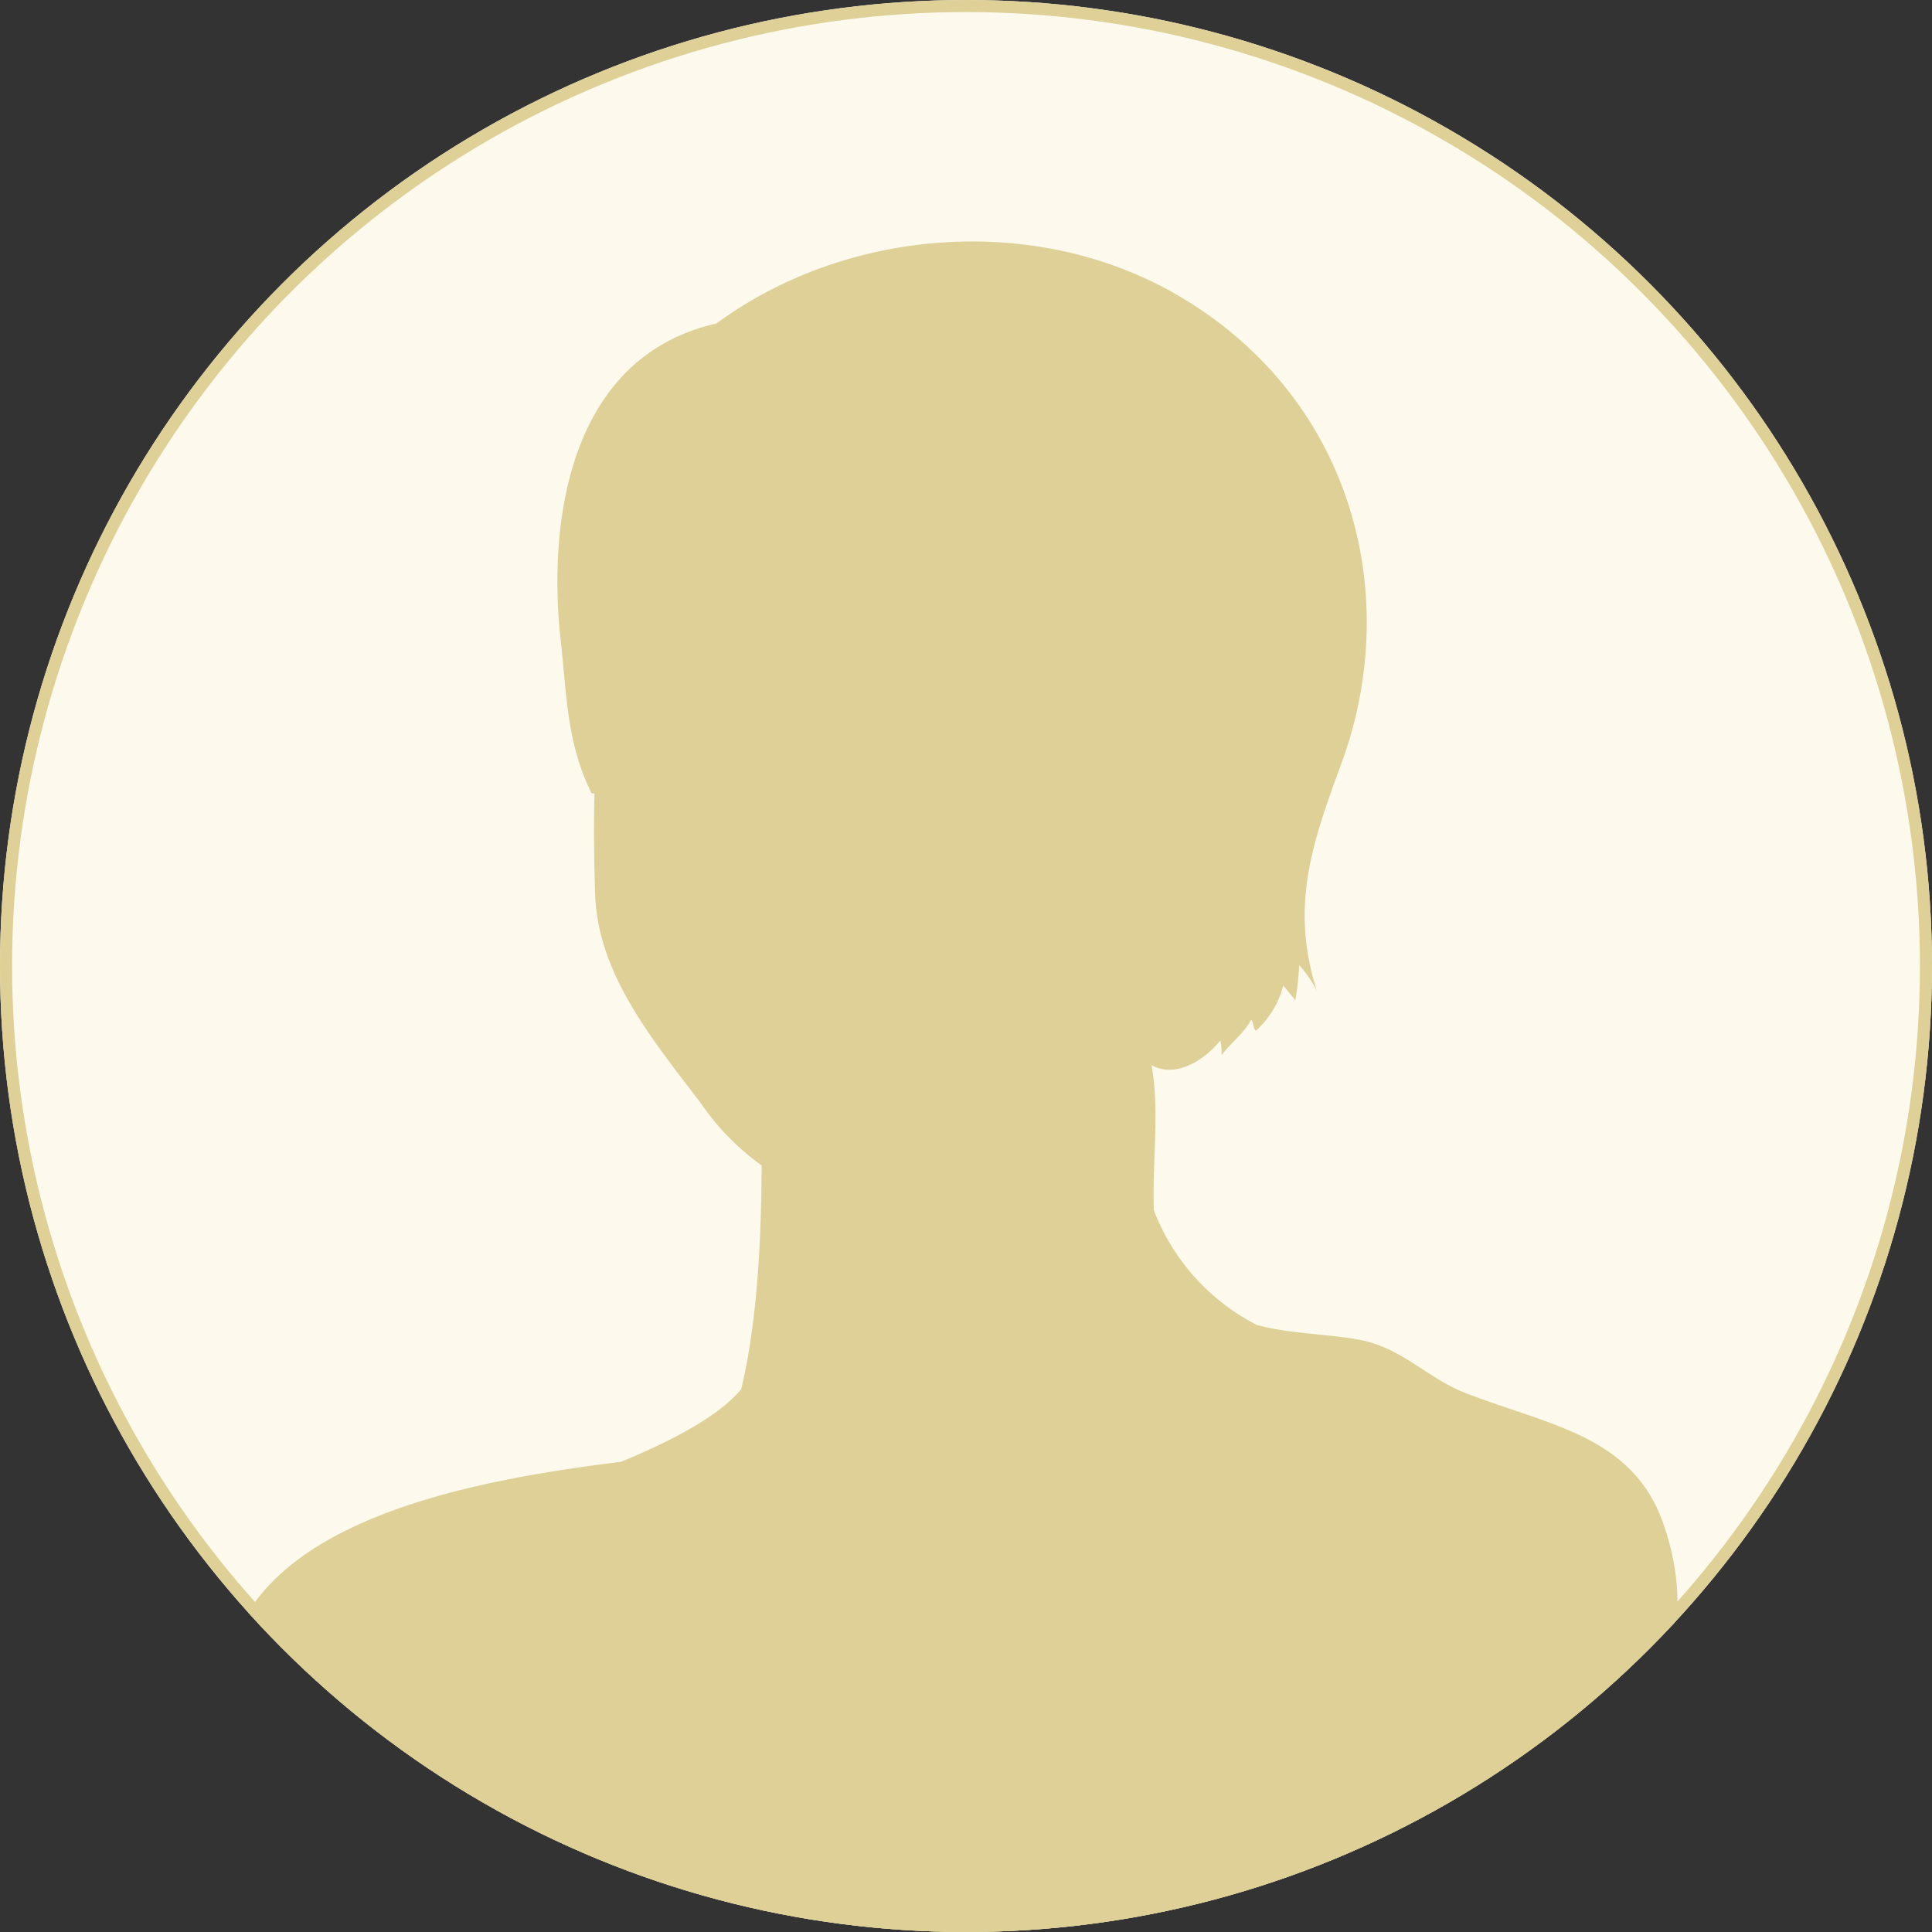 <?xml version="1.0" encoding="UTF-8"?> <svg xmlns="http://www.w3.org/2000/svg" xmlns:xlink="http://www.w3.org/1999/xlink" width="160" height="160" viewBox="0 0 160 160"><rect x="0" y="0" width="160" height="160" fill="#333333" stroke="none"/><defs><clipPath id="clip-path"><circle id="楕円形_310" data-name="楕円形 310" cx="80" cy="80" r="80" transform="translate(280 3224)" fill="#cecece"></circle></clipPath></defs><g id="icon" transform="translate(-280 -3224)"><g id="楕円形_305" data-name="楕円形 305" transform="translate(280 3224)" fill="#fdfaed" stroke="#ded097" stroke-width="1"><circle cx="80" cy="80" r="80" stroke="none"></circle><circle cx="80" cy="80" r="79.5" fill="none"></circle></g><g id="マスクグループ_1514" data-name="マスクグループ 1514" clip-path="url(#clip-path)"><path id="パス_1045" data-name="パス 1045" d="M816.59,118.058c2.306-3.354,1.61-8.242.373-11.827-2.551-7.377-9.552-8.194-16.394-10.865-3.13-1.217-5.126-3.6-8.476-4.347-2.417-.531-6.081-.531-8.821-1.293a17.868,17.868,0,0,1-8.521-9.5c-.151-4.047.507-8.1-.186-12.013,1.978,1.089,4.312-.352,5.7-2.051a6.213,6.213,0,0,1,.1,1.227c.61-.876,1.858-1.813,2.437-2.937.238.234.134.672.4.91a7.539,7.539,0,0,0,2.265-3.743c.221.269.848,1,1,1.227a23.788,23.788,0,0,0,.324-2.92,10.388,10.388,0,0,1,1.451,2.1c-2.192-6.922-.438-12.072,2.013-18.714,5.143-13.878,1.048-30.172-13.237-38.69C765.06-2.5,749.238-1.1,738.522,6.794,726.2,9.583,724.537,23.453,725.64,33.119c.489,4.395.489,8.459,2.551,12.582h.238c-.083,2.878-.031,5.739.052,8.373.234,6.6,4.7,11.961,8.769,17.311a20.655,20.655,0,0,0,5.022,5.133c-.031,5.681-.3,12.727-1.692,18.521-1.975,2.413-6.249,4.478-9.938,6.019-12.657,1.562-30.076,4.871-32.592,16.629-.7,3.268-2.81,7.632-2.182,11.1v.01c-4.026,9.883-6.356,20.538-8.673,31.12H815.939a250.444,250.444,0,0,0,.651-41.858" transform="translate(-399.195 3244)" fill="#ded097"></path></g></g></svg> 